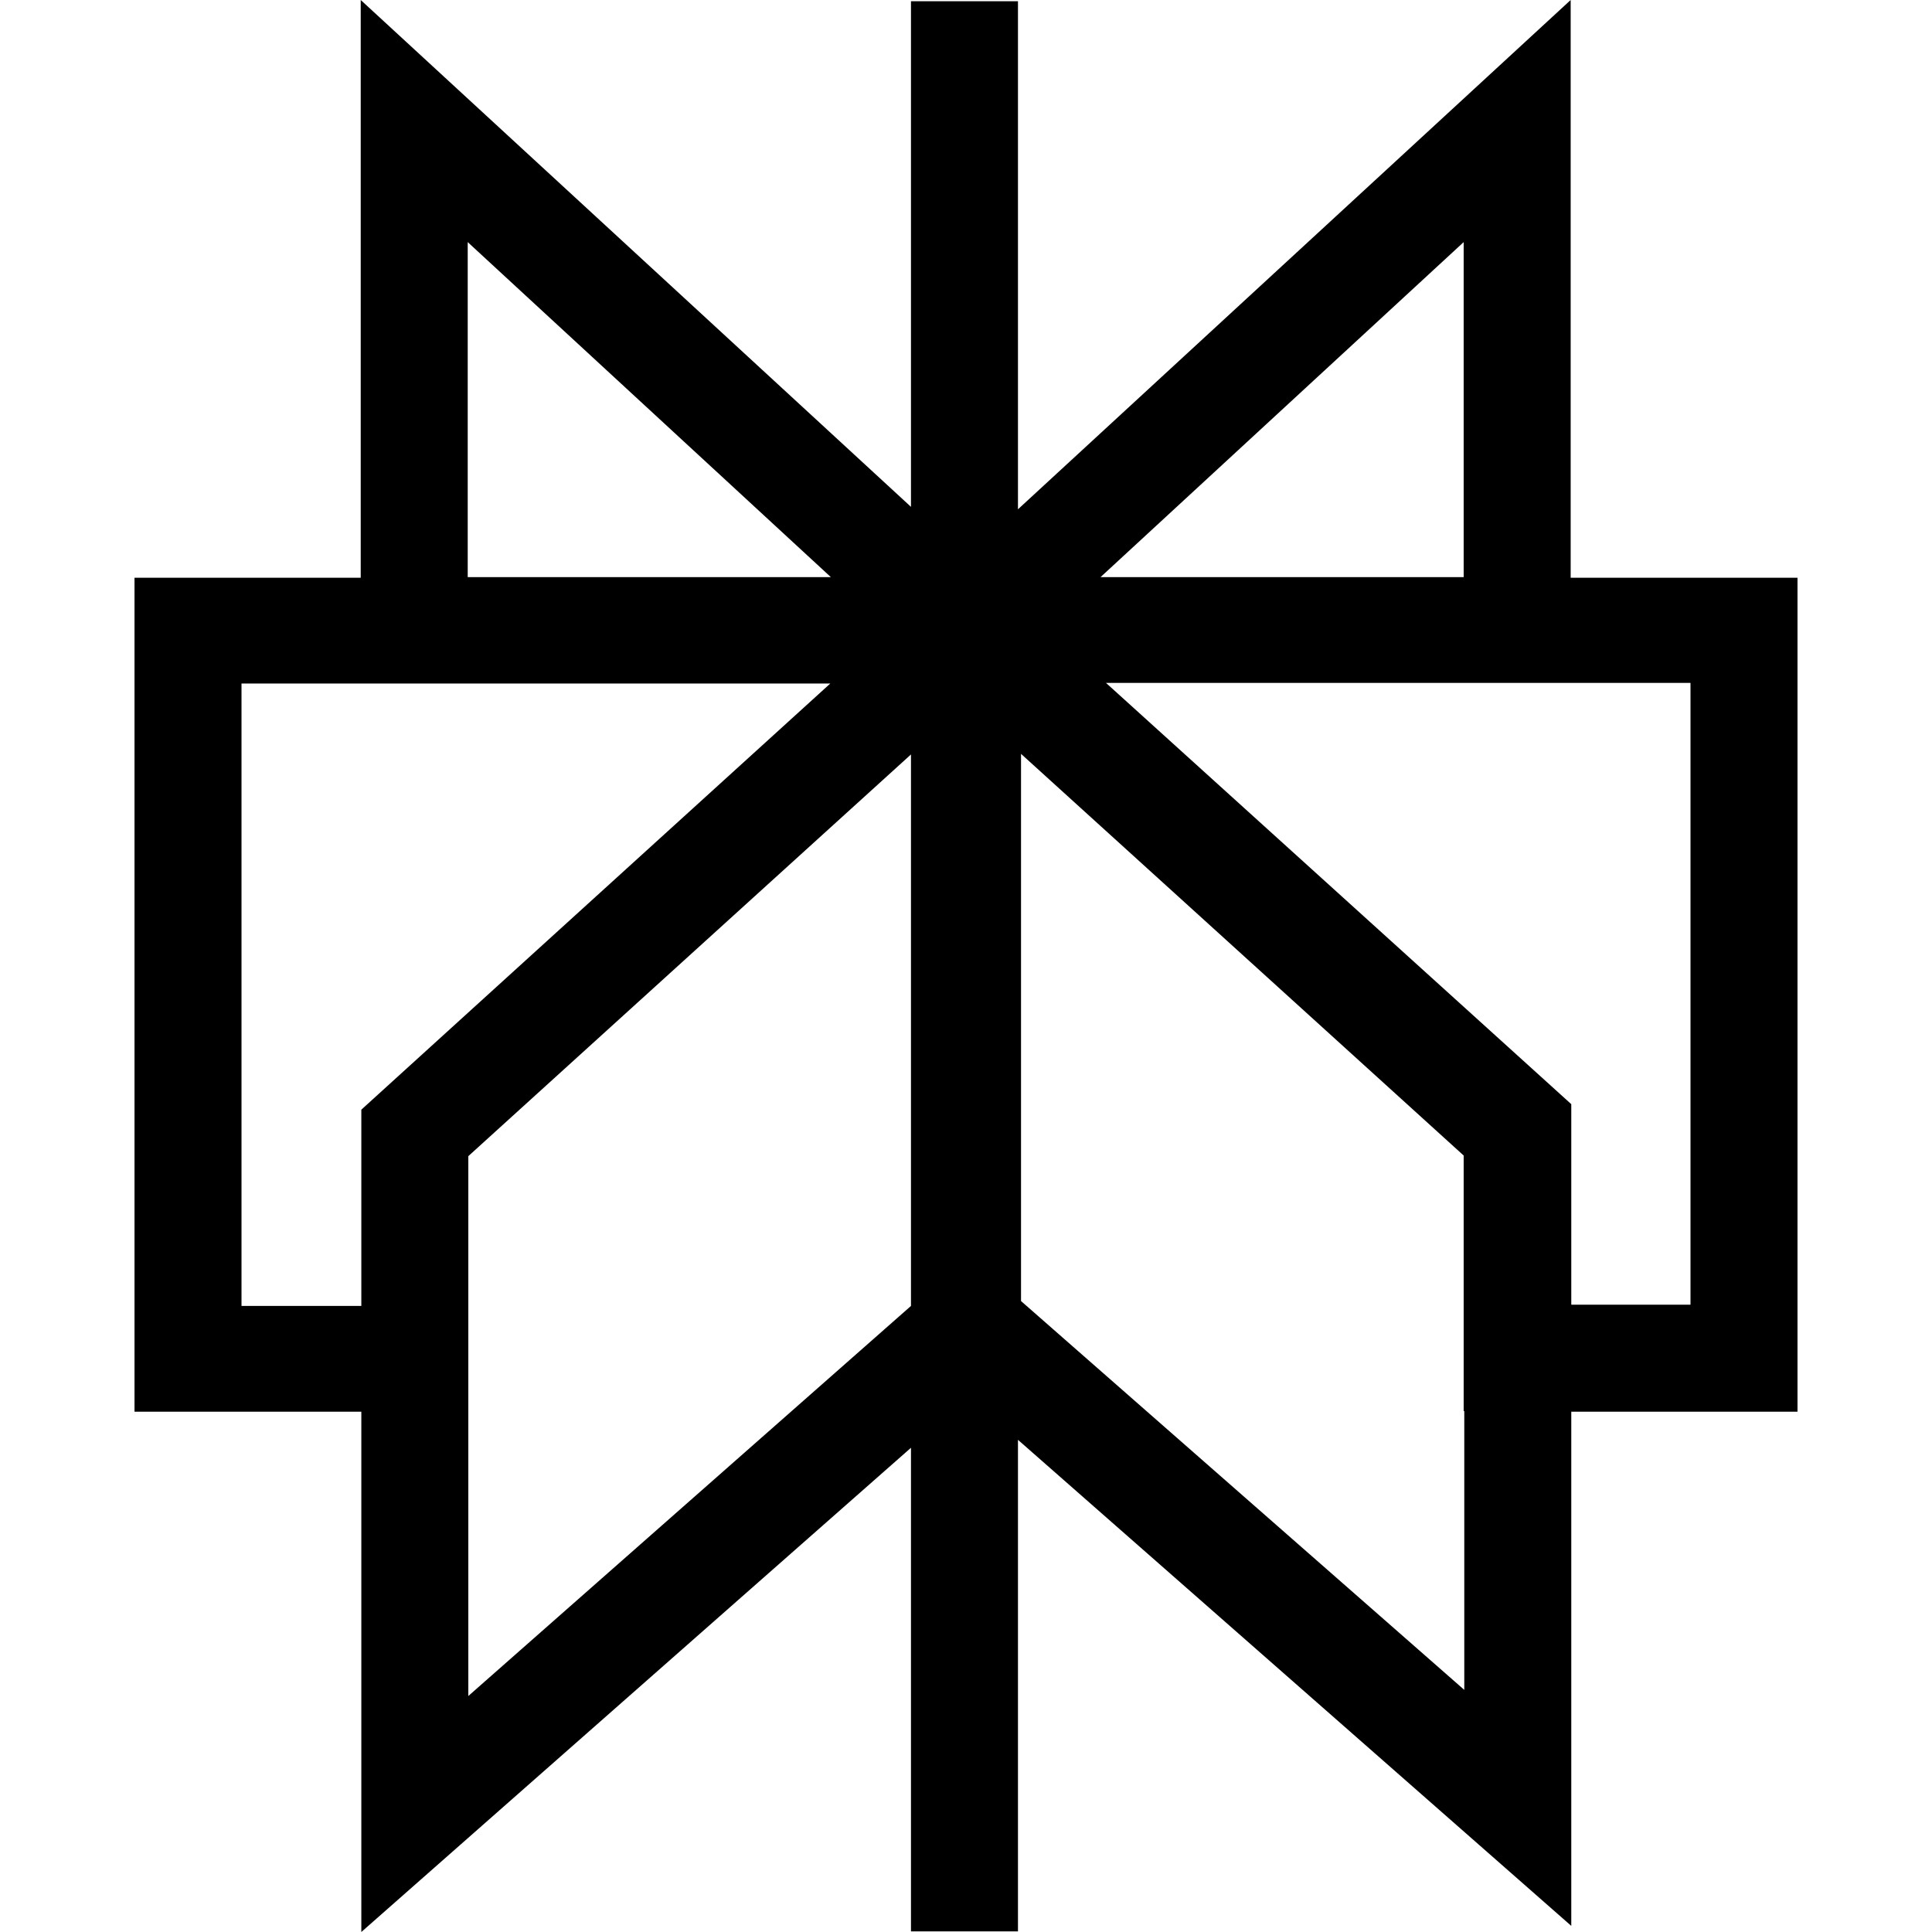 <svg version="1.2" xmlns="http://www.w3.org/2000/svg" viewBox="0 0 316 316" width="316" height="316"><style></style><path fill-rule="evenodd" d="m59 0l90 82.9v-82.7h17.5v83.1l90.4-83.3v94.5h37.1v136.4h-37v84.1l-90.5-79.5v80.4h-17.5v-79.1l-89.9 79.2v-85.1h-37.1v-136.4h37zm76.8 111.8h-96.3v101.8h19.6v-32.1zm-59.2 77.3v88.3l72.4-63.8v-90.2zm162.9 87.3v-45.6h-0.1v-41.8l-72.4-65.7v89.5zm17.5-63h19.5v-101.7h-95.6l76.1 68.9zm-17.6-119v-54.8l-59.4 54.8zm-162.9-54.8v54.8h59.4z"/></svg>